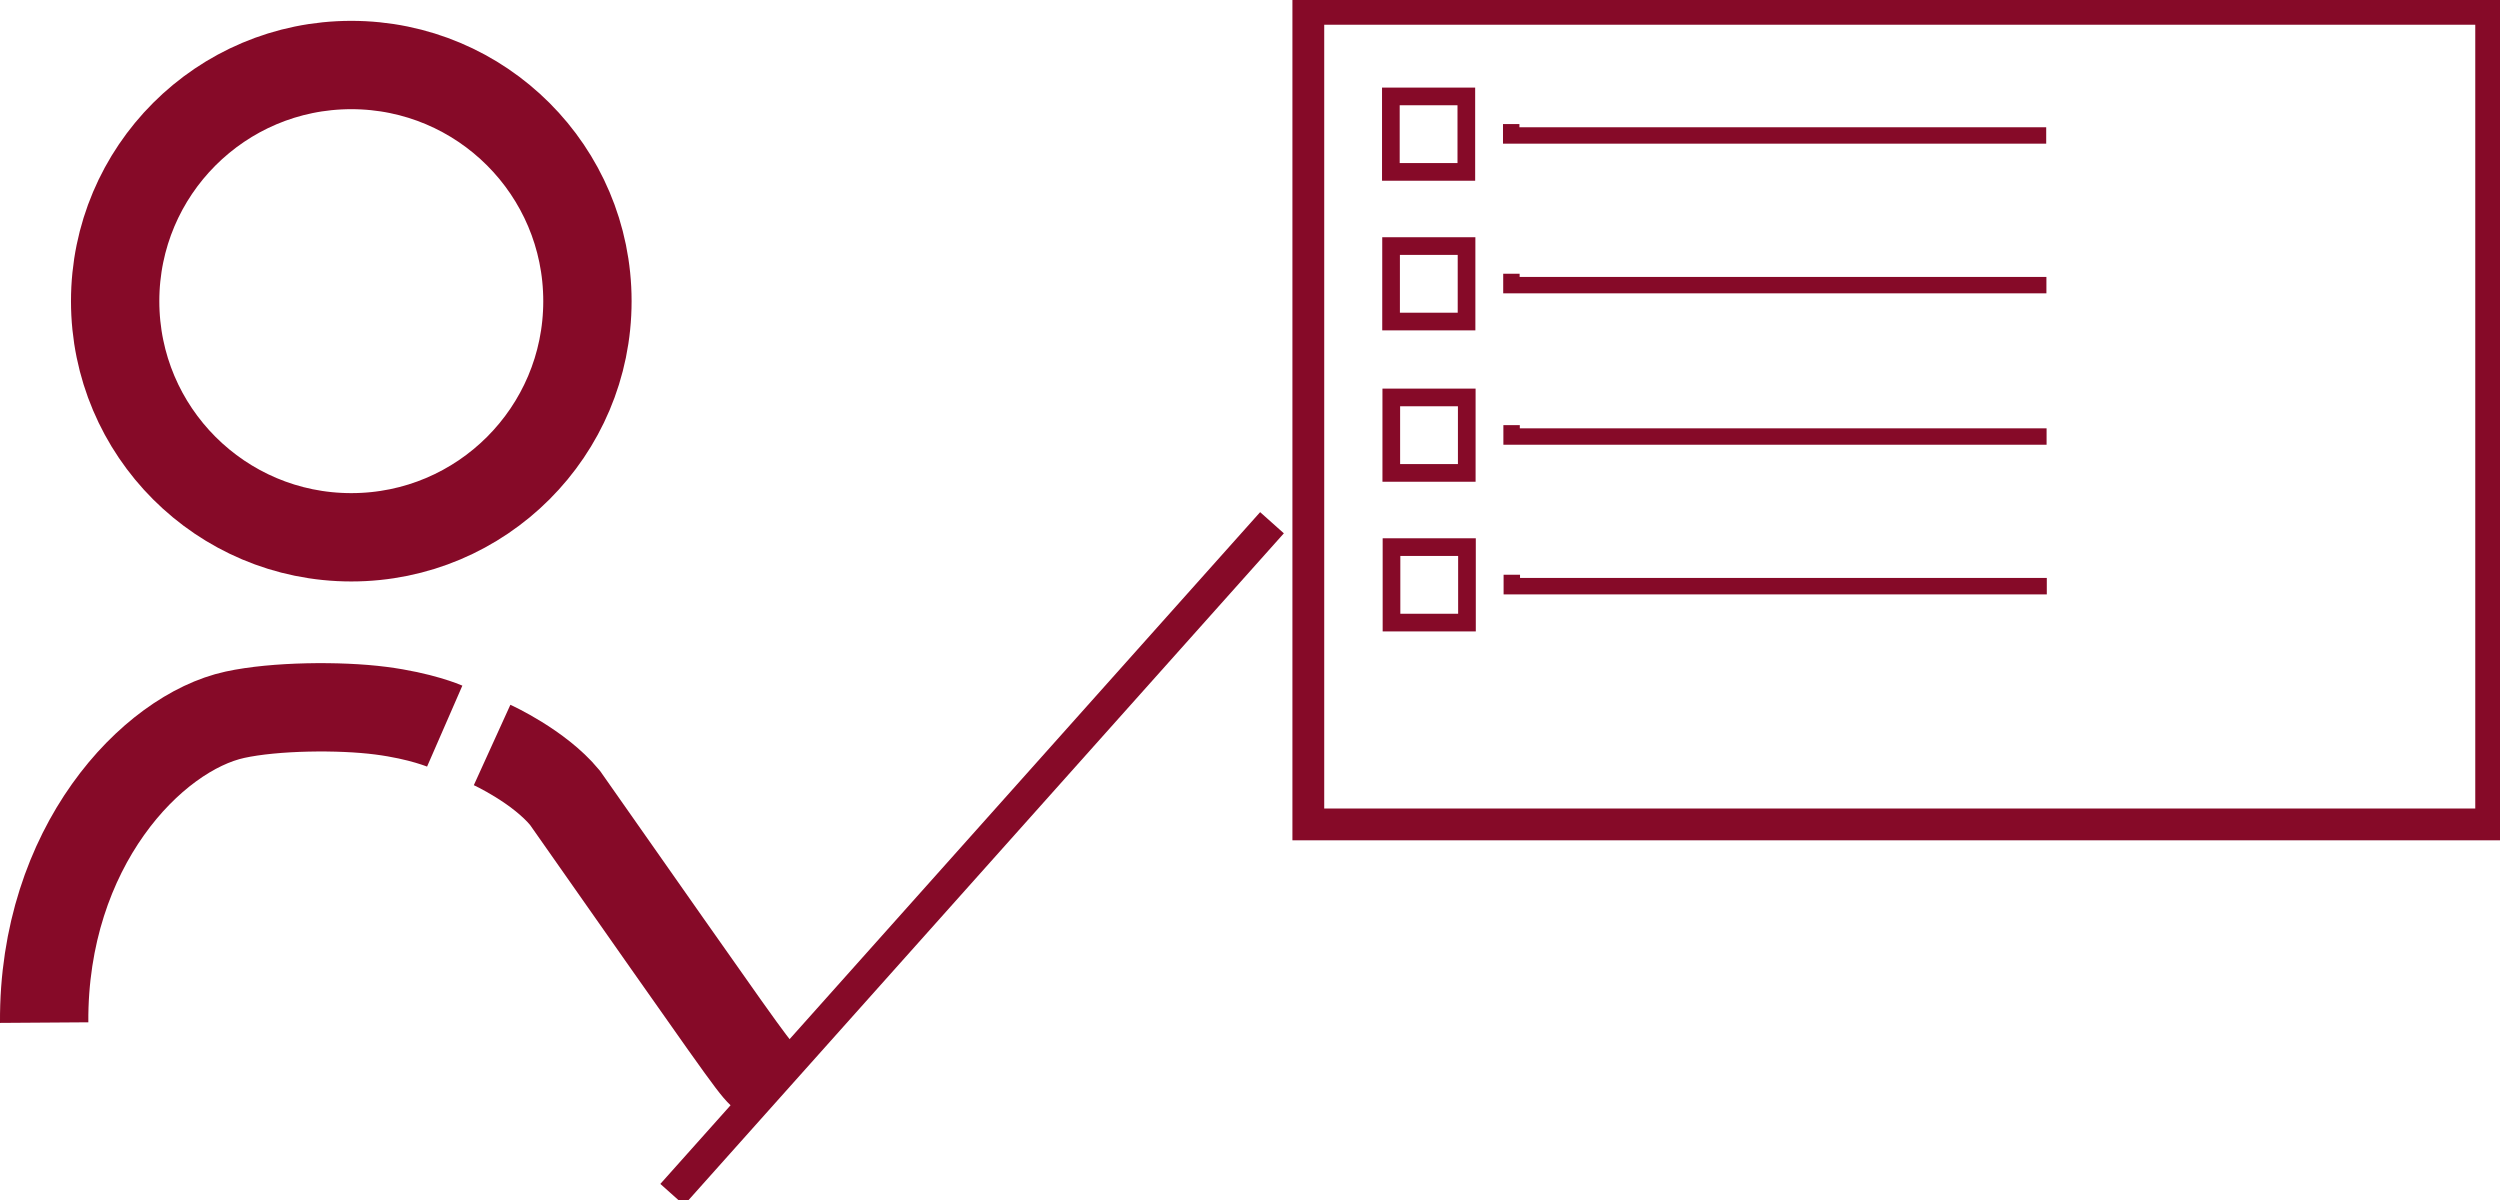 <?xml version="1.0" encoding="UTF-8" standalone="no"?>
<!-- Created with Inkscape (http://www.inkscape.org/) -->

<svg
   width="70.753mm"
   height="33.973mm"
   viewBox="0 0 70.753 33.973"
   version="1.1"
   id="svg5"
   sodipodi:docname="compliance.svg"
   inkscape:version="1.1.1 (3bf5ae0d25, 2021-09-20)"
   xmlns:inkscape="http://www.inkscape.org/namespaces/inkscape"
   xmlns:sodipodi="http://sodipodi.sourceforge.net/DTD/sodipodi-0.dtd"
   xmlns="http://www.w3.org/2000/svg"
   xmlns:svg="http://www.w3.org/2000/svg">
  <sodipodi:namedview
     id="namedview18"
     pagecolor="#ffffff"
     bordercolor="#666666"
     borderopacity="1.0"
     inkscape:pageshadow="2"
     inkscape:pageopacity="0.0"
     inkscape:pagecheckerboard="0"
     inkscape:document-units="mm"
     showgrid="false"
     inkscape:zoom="4.7118134"
     inkscape:cx="133.70648"
     inkscape:cy="64.200335"
     inkscape:window-width="3772"
     inkscape:window-height="1016"
     inkscape:window-x="0"
     inkscape:window-y="0"
     inkscape:window-maximized="1"
     inkscape:current-layer="layer1" />
  <defs
     id="defs2" />
  <g
     id="layer1"
     transform="translate(-38.942,-175.273)"
     style="stroke:#860a28;stroke-opacity:1">
    <circle
       style="fill:none;stroke:#860a28;stroke-width:2.5;stroke-miterlimit:4;stroke-dasharray:none;stroke-opacity:1"
       id="path860-6"
       cx="48.884"
       cy="183.796"
       r="6.683" />
    <path
       id="path8724-2"
       style="fill:none;stroke:#860a28;stroke-width:2.5;stroke-miterlimit:4;stroke-dasharray:none;stroke-opacity:1"
       d="m 51.528,195.823 c 0,0 -0.663,-0.289 -1.81,-0.437 -1.159,-0.15 -3,-0.131 -4.127,0.115 -2.343,0.51 -5.433,3.738 -5.399,8.713" />
    <path
       id="path8724-3-9"
       style="fill:none;stroke:#860a28;stroke-width:2.5;stroke-miterlimit:4;stroke-dasharray:none;stroke-opacity:1"
       d="m 52.869,196.357 c 0,0 1.324,0.602 2.061,1.493 4.862,6.93 5.299,7.565 5.554,7.802" />
    <path
       id="path8724-3-6-1"
       style="fill:none;stroke:#860a28;stroke-width:0.9;stroke-miterlimit:4;stroke-dasharray:none;stroke-opacity:1"
       d="M 74.941,190.067 57.966,209.079" />
    <rect
       style="fill:none;stroke:#860a28;stroke-width:0.9;stroke-miterlimit:4.8;stroke-dasharray:none;stroke-opacity:1"
       id="rect21738-2"
       width="33.476"
       height="23.082"
       x="75.969"
       y="175.523" />
    <rect
       style="fill:none;stroke:#860a28;stroke-width:0.5;stroke-miterlimit:4;stroke-dasharray:none;stroke-opacity:1"
       id="rect26012"
       width="2.136"
       height="2.136"
       x="78.305"
       y="178.002" />
    <path
       style="fill:none;stroke:#860a28;stroke-width:0.465;stroke-linecap:butt;stroke-linejoin:miter;stroke-opacity:1;stroke-miterlimit:4;stroke-dasharray:none"
       d="m 96.852,179.107 c -15.141,0 -15.141,0 -15.141,0 v -0.323 0 0"
       id="path26154" />
    <rect
       style="fill:none;stroke:#860a28;stroke-width:0.5;stroke-miterlimit:4;stroke-dasharray:none;stroke-opacity:1"
       id="rect26012-6"
       width="2.136"
       height="2.136"
       x="78.311"
       y="182.237" />
    <path
       style="fill:none;stroke:#860a28;stroke-width:0.465;stroke-linecap:butt;stroke-linejoin:miter;stroke-opacity:1;stroke-miterlimit:4;stroke-dasharray:none"
       d="m 96.858,183.343 c -15.141,0 -15.141,0 -15.141,0 v -0.323 0 0"
       id="path26154-2" />
    <rect
       style="fill:none;stroke:#860a28;stroke-width:0.5;stroke-miterlimit:4;stroke-dasharray:none;stroke-opacity:1"
       id="rect26012-61"
       width="2.136"
       height="2.136"
       x="78.317"
       y="186.521" />
    <path
       style="fill:none;stroke:#860a28;stroke-width:0.465;stroke-linecap:butt;stroke-linejoin:miter;stroke-opacity:1;stroke-miterlimit:4;stroke-dasharray:none"
       d="m 96.863,187.627 c -15.141,0 -15.141,0 -15.141,0 v -0.323 0 0"
       id="path26154-8" />
    <rect
       style="fill:none;stroke:#860a28;stroke-width:0.5;stroke-miterlimit:4;stroke-dasharray:none;stroke-opacity:1"
       id="rect26012-6-7"
       width="2.136"
       height="2.136"
       x="78.323"
       y="190.757" />
    <path
       style="fill:none;stroke:#860a28;stroke-width:0.465;stroke-linecap:butt;stroke-linejoin:miter;stroke-opacity:1;stroke-miterlimit:4;stroke-dasharray:none"
       d="m 96.869,191.862 c -15.141,0 -15.141,0 -15.141,0 v -0.323 0 0"
       id="path26154-2-9" />
  </g>
</svg>

